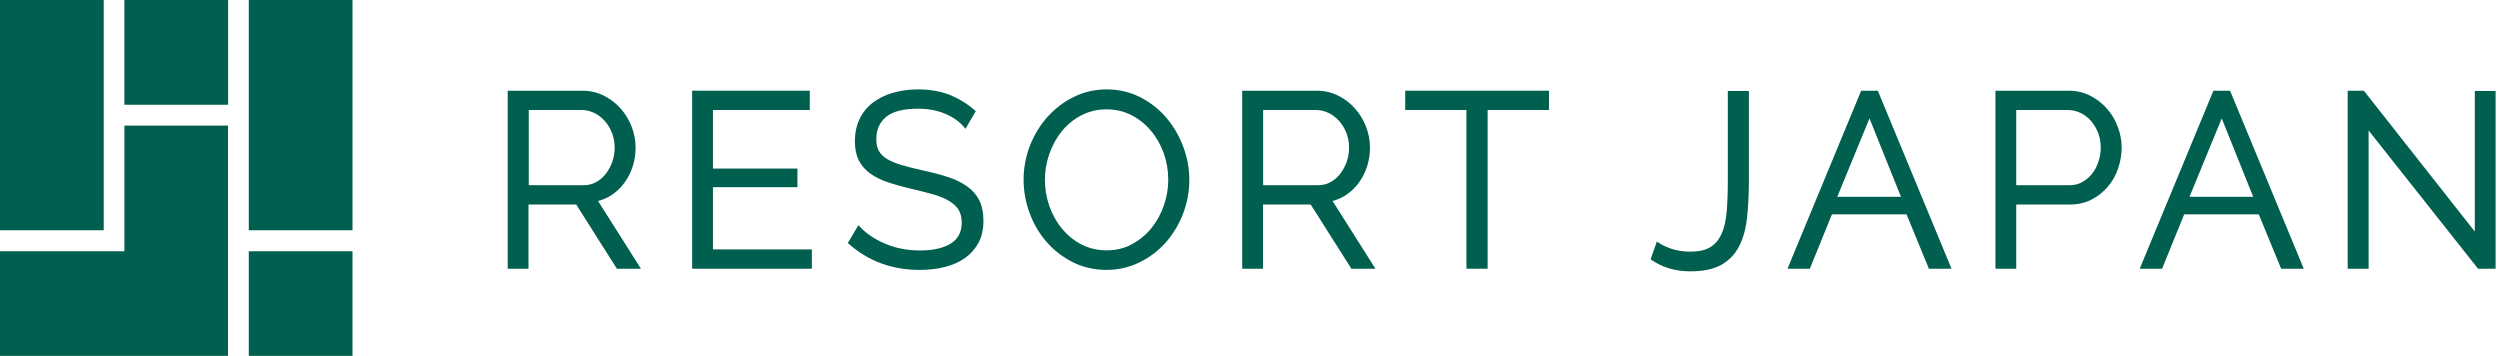 <svg width="281" height="40" viewBox="0 0 281 40" fill="none" xmlns="http://www.w3.org/2000/svg">
  <g clip-path="url(#clip0_42_5)">
    <path d="M25.64 0H13.981V11.774H25.64V0Z" fill="#005F4E"/>
    <path d="M39.622 28.241H27.963V40.015H39.622V28.241Z" fill="#005F4E"/>
    <path d="M11.659 0H0V25.88H11.659V0Z" fill="#005F4E"/>
    <path d="M0 40H25.625V14.12H13.982V28.241H0V40Z" fill="#005F4E"/>
    <path d="M39.622 0H27.963V25.88H39.622V0Z" fill="#005F4E"/>
    <path d="M68.782 21.896C69.323 21.527 69.805 21.07 70.2 20.524C70.594 19.978 70.901 19.373 71.12 18.694C71.339 18.015 71.442 17.307 71.442 16.57C71.442 15.787 71.295 15.02 71.003 14.253C70.711 13.501 70.302 12.807 69.776 12.217C69.25 11.612 68.607 11.125 67.877 10.756C67.146 10.387 66.328 10.195 65.451 10.195H57.066V30.203H59.403V22.988H64.765L69.338 30.203H72.04L67.219 22.589C67.804 22.442 68.33 22.206 68.782 21.896ZM59.432 12.364H65.393C65.875 12.364 66.357 12.482 66.81 12.704C67.263 12.925 67.658 13.235 67.994 13.619C68.33 14.002 68.593 14.445 68.797 14.961C68.987 15.478 69.089 16.009 69.089 16.57C69.089 17.13 69.002 17.661 68.826 18.178C68.651 18.679 68.403 19.137 68.096 19.535C67.789 19.934 67.409 20.243 66.986 20.48C66.562 20.716 66.08 20.819 65.554 20.819H59.432V12.364Z" fill="#005F4E"/>
    <path d="M80.134 21.04H89.631V18.945H80.134V12.364H91.019V10.195H77.797V30.203H91.252V28.034H80.134V21.04Z" fill="#005F4E"/>
    <path d="M108.682 20.937C108.083 20.509 107.352 20.155 106.519 19.889C105.701 19.624 104.752 19.373 103.714 19.152C102.794 18.945 101.99 18.753 101.318 18.547C100.661 18.355 100.106 18.119 99.682 17.853C99.273 17.602 98.966 17.293 98.776 16.953C98.586 16.614 98.499 16.171 98.499 15.625C98.499 14.578 98.849 13.766 99.594 13.146C100.325 12.527 101.552 12.217 103.203 12.217C104.313 12.217 105.321 12.409 106.213 12.778C107.089 13.146 107.805 13.633 108.316 14.238L108.521 14.474L109.675 12.497L109.529 12.364C108.696 11.642 107.747 11.066 106.724 10.653C105.701 10.255 104.518 10.048 103.218 10.048C102.18 10.048 101.216 10.181 100.354 10.432C99.492 10.682 98.733 11.066 98.104 11.538C97.476 12.025 96.965 12.645 96.614 13.383C96.263 14.12 96.088 14.961 96.088 15.891C96.088 16.717 96.234 17.425 96.512 17.986C96.789 18.561 97.213 19.048 97.754 19.461C98.294 19.86 98.952 20.199 99.74 20.465C100.5 20.73 101.406 20.981 102.429 21.217C103.378 21.439 104.226 21.66 104.956 21.866C105.672 22.073 106.271 22.339 106.739 22.619C107.191 22.899 107.542 23.239 107.761 23.608C107.98 23.976 108.097 24.463 108.097 25.009C108.097 26.072 107.703 26.839 106.899 27.355C106.067 27.886 104.898 28.152 103.393 28.152C101.961 28.152 100.646 27.886 99.478 27.385C98.309 26.883 97.374 26.249 96.687 25.526L96.483 25.304L95.299 27.311L95.445 27.444C97.622 29.362 100.281 30.336 103.364 30.336C104.372 30.336 105.336 30.232 106.198 30.011C107.075 29.79 107.849 29.45 108.477 28.993C109.12 28.536 109.631 27.945 109.997 27.267C110.362 26.573 110.537 25.747 110.537 24.817C110.537 23.903 110.376 23.121 110.055 22.486C109.763 21.896 109.295 21.365 108.682 20.937Z" fill="#005F4E"/>
    <path d="M131.137 13.279C130.333 12.32 129.34 11.538 128.2 10.948C127.061 10.358 125.775 10.048 124.402 10.048C123.087 10.048 121.845 10.328 120.705 10.889C119.581 11.435 118.587 12.202 117.74 13.132C116.907 14.061 116.25 15.153 115.767 16.363C115.3 17.573 115.052 18.871 115.052 20.184C115.052 21.453 115.271 22.707 115.724 23.932C116.162 25.142 116.805 26.234 117.623 27.178C118.441 28.122 119.434 28.89 120.574 29.465C121.714 30.041 122.999 30.336 124.373 30.336C125.687 30.336 126.929 30.055 128.069 29.495C129.194 28.949 130.187 28.196 131.02 27.267C131.838 26.337 132.495 25.26 132.963 24.05C133.431 22.84 133.679 21.542 133.679 20.229C133.679 18.974 133.46 17.735 133.007 16.525C132.569 15.33 131.94 14.238 131.137 13.279ZM124.387 28.137C123.364 28.137 122.415 27.916 121.582 27.488C120.735 27.06 120.004 26.455 119.391 25.732C118.777 24.994 118.295 24.139 117.959 23.194C117.623 22.25 117.448 21.232 117.448 20.199C117.448 19.225 117.608 18.252 117.944 17.307C118.28 16.363 118.733 15.507 119.332 14.769C119.931 14.032 120.662 13.427 121.524 12.969C122.371 12.527 123.335 12.291 124.387 12.291C125.395 12.291 126.33 12.512 127.163 12.94C128.01 13.368 128.741 13.958 129.354 14.681C129.968 15.404 130.45 16.26 130.801 17.204C131.137 18.148 131.312 19.166 131.312 20.199C131.312 21.173 131.151 22.147 130.815 23.091C130.494 24.035 130.026 24.891 129.427 25.629C128.828 26.367 128.098 26.986 127.236 27.444C126.389 27.916 125.424 28.137 124.387 28.137Z" fill="#005F4E"/>
    <path d="M151.327 21.896C151.868 21.527 152.35 21.07 152.745 20.524C153.139 19.978 153.446 19.373 153.665 18.694C153.884 18.015 153.986 17.307 153.986 16.57C153.986 15.787 153.84 15.02 153.548 14.253C153.256 13.501 152.847 12.807 152.321 12.217C151.795 11.612 151.152 11.125 150.422 10.756C149.676 10.387 148.873 10.195 147.996 10.195H139.625V30.203H141.963V22.988H147.324L151.897 30.203H154.6L149.779 22.589C150.349 22.442 150.86 22.206 151.327 21.896ZM141.977 12.364H147.938C148.42 12.364 148.902 12.482 149.355 12.704C149.808 12.925 150.202 13.235 150.538 13.619C150.874 14.002 151.137 14.445 151.342 14.961C151.532 15.478 151.634 16.009 151.634 16.57C151.634 17.13 151.547 17.661 151.371 18.178C151.196 18.679 150.948 19.137 150.641 19.535C150.334 19.934 149.954 20.243 149.53 20.48C149.107 20.716 148.625 20.819 148.099 20.819H141.977V12.364Z" fill="#005F4E"/>
    <path d="M157.946 12.364H164.827V30.203H167.208V12.364H174.104V10.195H157.946V12.364Z" fill="#005F4E"/>
    <path d="M194.207 20.361C194.207 21.645 194.163 22.811 194.075 23.814C193.988 24.803 193.798 25.644 193.491 26.308C193.199 26.957 192.775 27.459 192.235 27.783C191.679 28.122 190.934 28.285 189.999 28.285C189.24 28.285 188.553 28.181 187.954 27.99C187.355 27.798 186.858 27.562 186.478 27.311L186.23 27.149L185.529 29.14L185.675 29.244C186.873 30.07 188.334 30.498 189.999 30.498C191.446 30.498 192.629 30.247 193.491 29.76C194.368 29.259 195.04 28.55 195.492 27.65C195.945 26.765 196.238 25.688 196.369 24.448C196.501 23.224 196.574 21.852 196.574 20.361V10.225H194.207V20.361Z" fill="#005F4E"/>
    <path d="M209.196 10.195L200.913 30.203H203.426L205.909 24.094H214.295L216.808 30.203H219.35L211.066 10.195H209.196ZM213.667 22.117H206.508L210.131 13.309L213.667 22.117Z" fill="#005F4E"/>
    <path d="M236.823 12.217C236.297 11.612 235.669 11.125 234.939 10.756C234.208 10.387 233.405 10.195 232.528 10.195H224.288V30.203H226.626V22.988H232.689C233.551 22.988 234.354 22.811 235.07 22.442C235.771 22.088 236.385 21.601 236.896 21.011C237.408 20.421 237.802 19.742 238.065 18.974C238.328 18.207 238.474 17.396 238.474 16.57C238.474 15.787 238.328 15.02 238.036 14.253C237.758 13.501 237.349 12.807 236.823 12.217ZM226.64 12.364H232.426C232.908 12.364 233.39 12.468 233.843 12.689C234.296 12.896 234.69 13.206 235.026 13.589C235.362 13.973 235.625 14.43 235.83 14.932C236.02 15.448 236.122 15.994 236.122 16.57C236.122 17.13 236.034 17.676 235.859 18.192C235.684 18.709 235.45 19.166 235.129 19.55C234.822 19.934 234.442 20.243 234.018 20.48C233.595 20.716 233.112 20.819 232.587 20.819H226.626V12.364H226.64Z" fill="#005F4E"/>
    <path d="M248.789 10.195L240.505 30.203H243.018L245.502 24.094H253.888L256.4 30.203H258.942L250.659 10.195H248.789ZM253.259 22.117H246.101L249.724 13.309L253.259 22.117Z" fill="#005F4E"/>
    <path d="M278.169 10.225V26.027L265.765 10.284L265.707 10.195H263.88V30.203H266.233V14.666L278.461 30.114L278.534 30.203H280.506V10.225H278.169Z" fill="#005F4E"/>
  </g>
  <defs>
    <clipPath id="clip0_42_5">
      <rect width="280.506" height="40" fill="white"/>
    </clipPath>
  </defs>
</svg>
